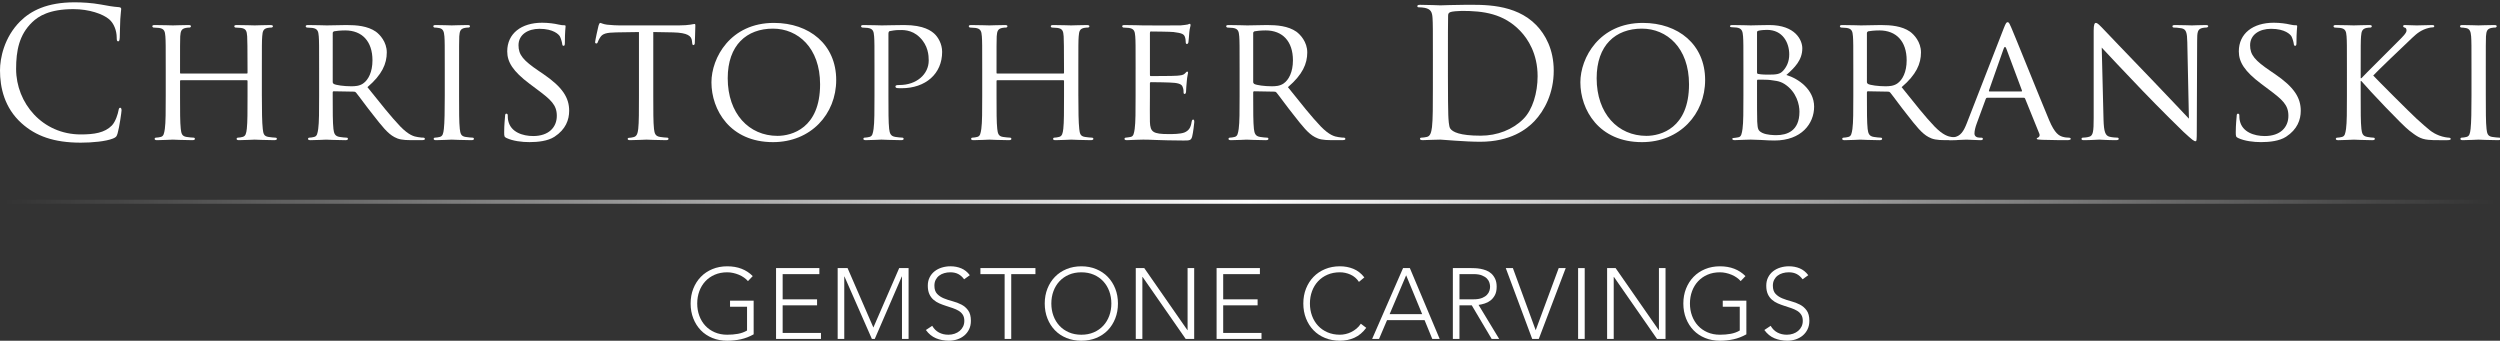 <?xml version="1.0" encoding="utf-8"?>
<!-- Generator: Adobe Illustrator 27.4.0, SVG Export Plug-In . SVG Version: 6.00 Build 0)  -->
<svg version="1.1" id="Ebene_1" xmlns="http://www.w3.org/2000/svg" xmlns:xlink="http://www.w3.org/1999/xlink" x="0px" y="0px"
	 viewBox="0 0 374.2 51" style="enable-background:new 0 0 374.2 51;" xml:space="preserve">
<rect x="0" y="0" width="374.2" height="51" fill="#333333" stroke="none"/>
<style type="text/css">
	.st0{fill:url(#SVGID_1_);}
	.st1{fill:#FFFFFF;}
</style>
<g>
	
		<linearGradient id="SVGID_1_" gradientUnits="userSpaceOnUse" x1="0.7" y1="413.535" x2="373.5" y2="413.535" gradientTransform="matrix(1 0 0 1 0 -383.335)">
		<stop  offset="0" style="stop-color:#FFFFFF;stop-opacity:0"/>
		<stop  offset="0.5" style="stop-color:#FFFFFF"/>
		<stop  offset="1" style="stop-color:#FFFFFF;stop-opacity:0"/>
	</linearGradient>
	<rect x="0.7" y="29.9" class="st0" width="372.8" height="0.6"/>
	<g>
		<path class="st1" d="M112.806,50.042c-0.62,0.349-1.261,0.597-1.924,0.742c-0.664,0.145-1.34,0.217-2.029,0.217
			c-0.809,0-1.55-0.137-2.224-0.412c-0.674-0.274-1.25-0.659-1.729-1.153c-0.479-0.495-0.854-1.083-1.123-1.767
			s-0.404-1.43-0.404-2.239c0-0.809,0.135-1.552,0.404-2.231s0.644-1.265,1.123-1.759c0.48-0.495,1.055-0.881,1.729-1.161
			c0.674-0.279,1.415-0.419,2.224-0.419c1.577,0,2.849,0.489,3.818,1.468l-0.719,0.748c-0.16-0.19-0.357-0.367-0.592-0.531
			c-0.234-0.165-0.489-0.304-0.763-0.419c-0.275-0.114-0.562-0.205-0.861-0.27c-0.3-0.065-0.594-0.097-0.883-0.097
			c-0.689,0-1.31,0.12-1.864,0.359c-0.554,0.239-1.026,0.569-1.415,0.988c-0.389,0.419-0.689,0.913-0.898,1.482
			c-0.21,0.569-0.315,1.183-0.315,1.841c0,0.659,0.105,1.273,0.315,1.842c0.209,0.568,0.509,1.063,0.898,1.482
			c0.389,0.419,0.861,0.748,1.415,0.988c0.554,0.24,1.175,0.36,1.864,0.36c0.569,0,1.103-0.045,1.602-0.135
			c0.499-0.09,0.953-0.254,1.363-0.495v-3.563h-2.545v-0.899h3.534V50.042z"/>
		<path class="st1" d="M116.159,40.129h6.483v0.899h-5.495v3.773h5.151v0.898h-5.151v4.133h5.735v0.898h-6.723V40.129z"/>
		<path class="st1" d="M125.382,40.129h1.482l3.863,8.895l3.863-8.895h1.407V50.73h-0.988v-9.343h-0.03l-4.043,9.343h-0.434
			l-4.103-9.343h-0.029v9.343h-0.988V40.129z"/>
		<path class="st1" d="M139.532,48.769c0.26,0.449,0.596,0.784,1.011,1.003c0.414,0.22,0.885,0.33,1.415,0.33
			c0.33,0,0.639-0.05,0.928-0.15c0.29-0.1,0.541-0.239,0.757-0.419c0.215-0.18,0.384-0.397,0.509-0.651
			c0.125-0.254,0.187-0.541,0.187-0.861c0-0.369-0.078-0.674-0.233-0.913c-0.154-0.239-0.361-0.437-0.621-0.592
			c-0.26-0.154-0.552-0.287-0.876-0.397c-0.324-0.11-0.659-0.219-1.003-0.329c-0.345-0.11-0.679-0.235-1.004-0.375
			c-0.324-0.139-0.617-0.321-0.876-0.547c-0.26-0.224-0.467-0.506-0.622-0.845c-0.154-0.34-0.232-0.759-0.232-1.258
			c0-0.469,0.092-0.886,0.277-1.25c0.184-0.364,0.434-0.668,0.748-0.913c0.315-0.245,0.677-0.429,1.086-0.554
			c0.41-0.125,0.839-0.187,1.288-0.187c0.579,0,1.116,0.103,1.61,0.307c0.494,0.205,0.921,0.547,1.281,1.026l-0.854,0.614
			c-0.25-0.349-0.542-0.611-0.876-0.786s-0.731-0.262-1.19-0.262c-0.319,0-0.624,0.042-0.913,0.127
			c-0.29,0.085-0.542,0.209-0.757,0.374s-0.387,0.372-0.516,0.621c-0.129,0.25-0.194,0.544-0.194,0.884
			c0,0.529,0.135,0.936,0.404,1.22c0.27,0.285,0.606,0.509,1.01,0.674c0.404,0.165,0.844,0.309,1.317,0.434
			c0.474,0.125,0.914,0.292,1.318,0.501c0.404,0.209,0.741,0.501,1.01,0.876c0.27,0.374,0.404,0.891,0.404,1.549
			c0,0.48-0.09,0.903-0.27,1.273c-0.179,0.369-0.422,0.681-0.726,0.936c-0.305,0.254-0.656,0.446-1.056,0.576
			c-0.399,0.13-0.813,0.195-1.242,0.195c-0.699,0-1.343-0.123-1.932-0.367c-0.589-0.245-1.093-0.656-1.512-1.235L139.532,48.769z"/>
		<path class="st1" d="M150.372,41.028h-3.623v-0.899h8.235v0.899h-3.623v9.702h-0.988V41.028z"/>
		<path class="st1" d="M156.376,45.43c0-0.809,0.135-1.552,0.404-2.231c0.27-0.679,0.644-1.265,1.123-1.759
			c0.48-0.495,1.055-0.881,1.729-1.161c0.674-0.279,1.415-0.419,2.224-0.419c0.809,0,1.549,0.14,2.223,0.419
			c0.674,0.28,1.25,0.666,1.73,1.161c0.479,0.494,0.853,1.08,1.122,1.759c0.27,0.679,0.404,1.422,0.404,2.231
			c0,0.809-0.135,1.555-0.404,2.239c-0.27,0.684-0.644,1.272-1.122,1.767c-0.48,0.494-1.056,0.879-1.73,1.153
			c-0.674,0.275-1.415,0.412-2.223,0.412c-0.809,0-1.55-0.137-2.224-0.412c-0.674-0.274-1.25-0.659-1.729-1.153
			c-0.479-0.495-0.854-1.083-1.123-1.767C156.51,46.985,156.376,46.238,156.376,45.43z M157.364,45.43
			c0,0.659,0.105,1.273,0.315,1.842c0.209,0.568,0.509,1.063,0.898,1.482s0.861,0.748,1.415,0.988c0.554,0.24,1.175,0.36,1.864,0.36
			s1.31-0.12,1.864-0.36c0.554-0.239,1.025-0.568,1.415-0.988c0.389-0.419,0.688-0.914,0.898-1.482
			c0.209-0.569,0.315-1.183,0.315-1.842c0-0.659-0.105-1.272-0.315-1.841c-0.21-0.569-0.509-1.063-0.898-1.482
			c-0.39-0.419-0.861-0.749-1.415-0.988c-0.554-0.239-1.175-0.359-1.864-0.359s-1.31,0.12-1.864,0.359s-1.026,0.569-1.415,0.988
			s-0.689,0.913-0.898,1.482C157.469,44.158,157.364,44.771,157.364,45.43z"/>
		<path class="st1" d="M170.002,40.129h1.273l6.453,9.284h0.03v-9.284h0.988V50.73h-1.273l-6.453-9.283h-0.03v9.283h-0.988V40.129z"
			/>
		<path class="st1" d="M182.099,40.129h6.483v0.899h-5.495v3.773h5.151v0.898h-5.151v4.133h5.735v0.898h-6.723V40.129z"/>
		<path class="st1" d="M204.499,49.068c-0.51,0.689-1.098,1.183-1.767,1.482c-0.669,0.3-1.393,0.449-2.171,0.449
			c-0.809,0-1.55-0.137-2.224-0.412c-0.674-0.274-1.25-0.659-1.729-1.153c-0.479-0.495-0.854-1.083-1.123-1.767
			c-0.27-0.684-0.404-1.43-0.404-2.239c0-0.809,0.135-1.552,0.404-2.231c0.27-0.679,0.644-1.265,1.123-1.759
			c0.48-0.495,1.055-0.881,1.729-1.161c0.674-0.279,1.415-0.419,2.224-0.419c0.718,0,1.39,0.127,2.014,0.382
			c0.623,0.254,1.17,0.681,1.64,1.28l-0.809,0.674c-0.33-0.499-0.751-0.863-1.265-1.093c-0.514-0.23-1.04-0.344-1.579-0.344
			c-0.689,0-1.31,0.12-1.864,0.359c-0.554,0.239-1.026,0.569-1.415,0.988s-0.689,0.913-0.898,1.482
			c-0.21,0.569-0.315,1.183-0.315,1.841c0,0.659,0.105,1.273,0.315,1.842c0.209,0.568,0.509,1.063,0.898,1.482
			s0.861,0.748,1.415,0.988c0.554,0.24,1.175,0.36,1.864,0.36c0.27,0,0.549-0.032,0.839-0.098c0.289-0.065,0.571-0.164,0.845-0.299
			c0.275-0.135,0.537-0.305,0.787-0.51c0.249-0.204,0.469-0.451,0.659-0.741L204.499,49.068z"/>
		<path class="st1" d="M210.009,40.129h1.019l4.462,10.601h-1.108l-1.153-2.815h-5.615l-1.198,2.815h-1.034L210.009,40.129z
			 M210.473,41.207l-2.471,5.809h4.866L210.473,41.207z"/>
		<path class="st1" d="M217.465,40.129h2.785c0.139,0,0.329,0.005,0.568,0.015c0.24,0.011,0.499,0.04,0.779,0.09
			c0.279,0.05,0.564,0.129,0.853,0.239c0.29,0.11,0.549,0.27,0.779,0.479c0.229,0.21,0.419,0.474,0.568,0.793
			c0.15,0.32,0.225,0.709,0.225,1.168c0,0.509-0.087,0.928-0.262,1.258c-0.175,0.329-0.394,0.596-0.659,0.801
			c-0.265,0.205-0.557,0.357-0.876,0.456c-0.319,0.1-0.624,0.17-0.913,0.21l3.084,5.091h-1.123l-2.98-5.031h-1.841v5.031h-0.988
			V40.129z M218.454,44.801h2.096c0.519,0,0.941-0.065,1.265-0.195c0.324-0.129,0.577-0.289,0.756-0.479
			c0.18-0.19,0.302-0.394,0.367-0.614c0.065-0.219,0.097-0.419,0.097-0.598c0-0.18-0.032-0.379-0.097-0.599
			c-0.065-0.219-0.187-0.424-0.367-0.614c-0.179-0.19-0.431-0.349-0.756-0.48c-0.324-0.129-0.746-0.194-1.265-0.194h-2.096V44.801z"
			/>
		<path class="st1" d="M225.386,40.129h1.063l3.414,9.299l3.444-9.299h1.048l-4.028,10.601h-0.988L225.386,40.129z"/>
		<path class="st1" d="M236.211,40.129h0.988V50.73h-0.988V40.129z"/>
		<path class="st1" d="M240.553,40.129h1.273l6.453,9.284h0.03v-9.284h0.988V50.73h-1.273l-6.453-9.283h-0.03v9.283h-0.988V40.129z"
			/>
		<path class="st1" d="M261.396,50.042c-0.62,0.349-1.261,0.597-1.924,0.742c-0.664,0.145-1.34,0.217-2.029,0.217
			c-0.809,0-1.55-0.137-2.224-0.412c-0.674-0.274-1.25-0.659-1.729-1.153c-0.479-0.495-0.854-1.083-1.123-1.767
			c-0.27-0.684-0.404-1.43-0.404-2.239c0-0.809,0.135-1.552,0.404-2.231c0.27-0.679,0.644-1.265,1.123-1.759
			c0.48-0.495,1.055-0.881,1.729-1.161c0.674-0.279,1.415-0.419,2.224-0.419c1.577,0,2.849,0.489,3.818,1.468l-0.719,0.748
			c-0.16-0.19-0.357-0.367-0.592-0.531c-0.234-0.165-0.489-0.304-0.763-0.419c-0.275-0.114-0.562-0.205-0.861-0.27
			c-0.3-0.065-0.594-0.097-0.883-0.097c-0.689,0-1.31,0.12-1.864,0.359s-1.026,0.569-1.415,0.988s-0.689,0.913-0.898,1.482
			c-0.21,0.569-0.315,1.183-0.315,1.841c0,0.659,0.105,1.273,0.315,1.842c0.209,0.568,0.509,1.063,0.898,1.482
			s0.861,0.748,1.415,0.988c0.554,0.24,1.175,0.36,1.864,0.36c0.569,0,1.103-0.045,1.602-0.135c0.499-0.09,0.953-0.254,1.363-0.495
			v-3.563h-2.545v-0.899h3.534V50.042z"/>
		<path class="st1" d="M265.033,48.769c0.26,0.449,0.596,0.784,1.011,1.003c0.414,0.22,0.885,0.33,1.415,0.33
			c0.33,0,0.639-0.05,0.928-0.15c0.29-0.1,0.541-0.239,0.757-0.419c0.215-0.18,0.384-0.397,0.509-0.651
			c0.125-0.254,0.187-0.541,0.187-0.861c0-0.369-0.078-0.674-0.233-0.913c-0.154-0.239-0.361-0.437-0.621-0.592
			c-0.26-0.154-0.552-0.287-0.876-0.397c-0.324-0.11-0.659-0.219-1.003-0.329c-0.345-0.11-0.679-0.235-1.003-0.375
			c-0.324-0.139-0.617-0.321-0.876-0.547c-0.26-0.224-0.467-0.506-0.622-0.845c-0.154-0.34-0.232-0.759-0.232-1.258
			c0-0.469,0.092-0.886,0.277-1.25c0.184-0.364,0.434-0.668,0.748-0.913c0.315-0.245,0.677-0.429,1.086-0.554
			c0.41-0.125,0.839-0.187,1.288-0.187c0.579,0,1.116,0.103,1.609,0.307c0.494,0.205,0.921,0.547,1.281,1.026l-0.854,0.614
			c-0.25-0.349-0.542-0.611-0.876-0.786c-0.334-0.175-0.731-0.262-1.19-0.262c-0.319,0-0.624,0.042-0.913,0.127
			c-0.29,0.085-0.542,0.209-0.757,0.374c-0.215,0.165-0.387,0.372-0.516,0.621c-0.129,0.25-0.194,0.544-0.194,0.884
			c0,0.529,0.135,0.936,0.404,1.22c0.27,0.285,0.606,0.509,1.01,0.674c0.404,0.165,0.844,0.309,1.317,0.434
			c0.474,0.125,0.914,0.292,1.318,0.501s0.741,0.501,1.01,0.876c0.27,0.374,0.404,0.891,0.404,1.549c0,0.48-0.09,0.903-0.27,1.273
			c-0.179,0.369-0.422,0.681-0.726,0.936c-0.305,0.254-0.656,0.446-1.056,0.576c-0.399,0.13-0.813,0.195-1.242,0.195
			c-0.699,0-1.343-0.123-1.932-0.367c-0.589-0.245-1.093-0.656-1.512-1.235L265.033,48.769z"/>
	</g>
	<g>
		<path class="st1" d="M3.242,18.46C0.643,16.129,0,13.074,0,10.528c0-1.795,0.616-4.93,3.001-7.315
			c1.608-1.608,4.046-2.867,8.172-2.867c1.072,0,2.572,0.081,3.886,0.322c1.018,0.188,1.875,0.348,2.733,0.402
			c0.295,0.027,0.348,0.134,0.348,0.295c0,0.214-0.08,0.536-0.134,1.501c-0.054,0.884-0.054,2.358-0.081,2.76
			c-0.027,0.402-0.08,0.563-0.241,0.563c-0.188,0-0.214-0.188-0.214-0.563c0-1.045-0.429-2.144-1.125-2.733
			c-0.938-0.804-3.001-1.527-5.359-1.527c-3.564,0-5.225,1.045-6.163,1.956c-1.956,1.876-2.411,4.26-2.411,6.993
			c0,5.118,3.938,9.807,9.673,9.807c2.009,0,3.59-0.242,4.662-1.34c0.563-0.589,0.911-1.768,0.991-2.251
			c0.054-0.295,0.108-0.402,0.268-0.402c0.134,0,0.188,0.187,0.188,0.402c0,0.188-0.322,2.519-0.59,3.43
			c-0.161,0.509-0.214,0.563-0.696,0.777c-1.072,0.429-3.108,0.616-4.823,0.616C8.065,21.354,5.359,20.362,3.242,18.46z"/>
		<path class="st1" d="M39.196,14.36c0,2.197,0.027,3.992,0.134,4.93c0.081,0.67,0.134,1.098,0.857,1.206
			c0.322,0.054,0.857,0.107,1.045,0.107c0.161,0,0.214,0.107,0.214,0.188c0,0.107-0.134,0.188-0.402,0.188
			c-1.286,0-2.787-0.081-2.921-0.081c-0.107,0-1.634,0.081-2.331,0.081c-0.268,0-0.375-0.054-0.375-0.188
			c0-0.081,0.053-0.188,0.188-0.188c0.214,0,0.482-0.053,0.696-0.107c0.482-0.107,0.563-0.563,0.643-1.232
			c0.107-0.938,0.107-2.653,0.107-4.85v-2.278c0-0.107-0.054-0.134-0.134-0.134h-9.834c-0.081,0-0.134,0.027-0.134,0.134v2.278
			c0,2.197,0,3.938,0.107,4.876c0.08,0.67,0.161,1.098,0.857,1.206c0.348,0.054,0.857,0.107,1.072,0.107
			c0.134,0,0.188,0.107,0.188,0.188c0,0.107-0.108,0.188-0.375,0.188c-1.313,0-2.813-0.081-2.921-0.081
			c-0.134,0-1.634,0.081-2.358,0.081c-0.242,0-0.375-0.054-0.375-0.188c0-0.081,0.054-0.188,0.188-0.188
			c0.214,0,0.509-0.053,0.724-0.107c0.455-0.107,0.509-0.536,0.616-1.206c0.134-0.938,0.134-2.733,0.134-4.93v-4.019
			c0-3.537,0-4.18-0.054-4.904C24.7,4.66,24.566,4.285,23.789,4.178c-0.187-0.027-0.589-0.053-0.804-0.053
			c-0.081,0-0.188-0.108-0.188-0.188c0-0.134,0.107-0.188,0.375-0.188c1.072,0,2.572,0.053,2.706,0.053
			c0.107,0,1.608-0.053,2.331-0.053c0.268,0,0.375,0.053,0.375,0.188c0,0.08-0.107,0.188-0.188,0.188c-0.161,0-0.322,0-0.589,0.053
			c-0.643,0.134-0.777,0.455-0.831,1.259c-0.027,0.723-0.027,1.42-0.027,4.957v0.482c0,0.134,0.053,0.134,0.134,0.134h9.834
			c0.08,0,0.134,0,0.134-0.134v-0.482c0-3.537-0.027-4.234-0.054-4.957c-0.053-0.777-0.161-1.152-0.937-1.259
			c-0.188-0.027-0.59-0.053-0.804-0.053c-0.107,0-0.188-0.108-0.188-0.188c0-0.134,0.108-0.188,0.375-0.188
			c1.045,0,2.572,0.053,2.679,0.053c0.134,0,1.634-0.053,2.331-0.053c0.268,0,0.402,0.053,0.402,0.188
			c0,0.08-0.107,0.188-0.214,0.188c-0.161,0-0.294,0-0.589,0.053c-0.616,0.134-0.75,0.455-0.804,1.259
			c-0.054,0.723-0.054,1.366-0.054,4.904v4.019H39.196z"/>
		<path class="st1" d="M47.766,10.341c0-3.537,0-4.18-0.054-4.904c-0.053-0.777-0.187-1.152-0.965-1.259
			c-0.188-0.027-0.589-0.053-0.804-0.053c-0.081,0-0.188-0.108-0.188-0.188c0-0.134,0.107-0.188,0.375-0.188
			c1.072,0,2.653,0.053,2.787,0.053c0.242,0,2.224-0.053,2.948-0.053c1.501,0,3.162,0.134,4.394,0.991
			c0.589,0.429,1.634,1.528,1.634,3.108c0,1.688-0.696,3.323-2.894,5.198c1.929,2.411,3.564,4.474,4.93,5.895
			c1.259,1.286,2.036,1.501,2.626,1.581c0.455,0.081,0.696,0.081,0.831,0.081c0.134,0,0.214,0.107,0.214,0.188
			c0,0.134-0.134,0.188-0.563,0.188h-1.474c-1.339,0-1.929-0.134-2.518-0.456c-1.018-0.535-1.875-1.634-3.215-3.349
			c-0.991-1.232-2.036-2.706-2.546-3.323c-0.107-0.107-0.161-0.134-0.322-0.134l-3.001-0.054c-0.107,0-0.161,0.054-0.161,0.188
			v0.536c0,2.197,0,3.966,0.107,4.904c0.08,0.67,0.214,1.098,0.937,1.206c0.322,0.054,0.831,0.107,1.045,0.107
			c0.161,0,0.188,0.107,0.188,0.188c0,0.107-0.107,0.188-0.375,0.188c-1.286,0-2.787-0.081-2.893-0.081
			c-0.027,0-1.608,0.081-2.331,0.081c-0.241,0-0.375-0.054-0.375-0.188c0-0.081,0.054-0.188,0.188-0.188
			c0.214,0,0.509-0.053,0.724-0.107c0.455-0.107,0.509-0.536,0.616-1.206c0.134-0.938,0.134-2.733,0.134-4.93v-4.02H47.766z
			 M49.802,12.27c0,0.134,0.053,0.214,0.161,0.294c0.349,0.188,1.554,0.349,2.599,0.349c0.563,0,1.206-0.027,1.769-0.402
			c0.804-0.536,1.42-1.742,1.42-3.484c0-2.84-1.554-4.474-4.073-4.474c-0.696,0-1.447,0.08-1.688,0.134
			c-0.107,0.053-0.187,0.134-0.187,0.268L49.802,12.27L49.802,12.27z"/>
		<path class="st1" d="M68.715,14.36c0,2.197,0,3.992,0.107,4.93c0.08,0.67,0.161,1.098,0.857,1.206
			c0.348,0.054,0.857,0.107,1.072,0.107c0.134,0,0.188,0.107,0.188,0.188c0,0.107-0.108,0.188-0.375,0.188
			c-1.313,0-2.84-0.081-2.948-0.081c-0.134,0-1.607,0.081-2.331,0.081c-0.242,0-0.375-0.054-0.375-0.188
			c0-0.081,0.054-0.188,0.188-0.188c0.214,0,0.509-0.053,0.724-0.107c0.455-0.107,0.536-0.536,0.616-1.206
			c0.107-0.938,0.134-2.733,0.134-4.93v-4.019c0-3.537,0-4.18-0.054-4.904c-0.053-0.777-0.241-1.126-0.75-1.233
			c-0.268-0.053-0.563-0.08-0.724-0.08c-0.107,0-0.187-0.108-0.187-0.188c0-0.134,0.107-0.188,0.375-0.188
			c0.777,0,2.251,0.053,2.385,0.053c0.108,0,1.635-0.053,2.358-0.053c0.268,0,0.375,0.053,0.375,0.188
			c0,0.08-0.107,0.188-0.188,0.188c-0.161,0-0.322,0-0.589,0.053c-0.643,0.134-0.777,0.455-0.831,1.259
			c-0.027,0.723-0.027,1.366-0.027,4.904L68.715,14.36L68.715,14.36z"/>
		<path class="st1" d="M75.813,20.657c-0.322-0.161-0.348-0.241-0.348-0.857c0-1.126,0.107-2.036,0.134-2.412
			c0-0.241,0.054-0.375,0.188-0.375s0.214,0.08,0.214,0.268s0,0.509,0.081,0.831c0.375,1.662,2.144,2.251,3.725,2.251
			c2.331,0,3.536-1.313,3.536-3.028c0-1.634-0.884-2.412-2.974-3.966l-1.072-0.804c-2.546-1.903-3.376-3.295-3.376-4.876
			c0-2.679,2.117-4.287,5.225-4.287c0.938,0,1.876,0.134,2.438,0.268c0.455,0.107,0.643,0.107,0.83,0.107
			c0.188,0,0.242,0.027,0.242,0.161c0,0.107-0.107,0.857-0.107,2.411c0,0.349-0.027,0.509-0.188,0.509s-0.188-0.107-0.214-0.295
			c-0.027-0.268-0.214-0.884-0.348-1.125c-0.161-0.268-0.938-1.126-3.055-1.126c-1.715,0-3.135,0.857-3.135,2.465
			c0,1.447,0.724,2.278,3.055,3.858l0.67,0.455c2.867,1.956,3.858,3.537,3.858,5.493c0,1.339-0.509,2.787-2.197,3.885
			c-0.991,0.643-2.465,0.804-3.751,0.804C78.145,21.274,76.778,21.113,75.813,20.657z"/>
		<path class="st1" d="M97.782,14.36c0,2.197,0,3.992,0.107,4.93c0.08,0.67,0.188,1.098,0.911,1.206
			c0.322,0.054,0.857,0.107,1.072,0.107c0.161,0,0.188,0.107,0.188,0.188c0,0.107-0.107,0.188-0.375,0.188
			c-1.286,0-2.787-0.081-2.921-0.081c-0.107,0-1.742,0.081-2.438,0.081c-0.268,0-0.375-0.054-0.375-0.188
			c0-0.081,0.054-0.161,0.188-0.161c0.214,0,0.482-0.054,0.696-0.108c0.483-0.107,0.616-0.563,0.697-1.232
			c0.107-0.938,0.107-2.733,0.107-4.93V4.795l-3.403,0.053c-1.474,0.027-2.036,0.188-2.385,0.724
			c-0.268,0.402-0.295,0.563-0.375,0.724c-0.053,0.188-0.134,0.214-0.241,0.214c-0.054,0-0.161-0.054-0.161-0.188
			c0-0.241,0.455-2.277,0.509-2.465c0.027-0.134,0.161-0.429,0.241-0.429c0.161,0,0.402,0.188,1.045,0.268
			c0.67,0.08,1.581,0.107,1.849,0.107h8.895c0.777,0,1.313-0.053,1.688-0.107c0.349-0.054,0.563-0.108,0.67-0.108
			c0.108,0,0.108,0.134,0.108,0.268c0,0.697-0.081,2.331-0.081,2.599c0,0.188-0.107,0.295-0.214,0.295s-0.161-0.081-0.188-0.402
			l-0.027-0.241c-0.081-0.696-0.59-1.206-2.84-1.259l-2.947-0.053L97.782,14.36L97.782,14.36z"/>
		<path class="st1" d="M115.838,3.428c5.306,0,9.325,3.242,9.325,8.548c0,5.091-3.778,9.298-9.458,9.298
			c-6.458,0-9.217-4.85-9.217-8.95C106.487,8.653,109.327,3.428,115.838,3.428z M116.374,20.336c2.117,0,6.377-1.126,6.377-7.717
			c0-5.466-3.322-8.333-7.047-8.333c-3.939,0-6.779,2.465-6.779,7.422C108.925,17.013,112.113,20.336,116.374,20.336z"/>
		<path class="st1" d="M130.893,10.341c0-3.537,0-4.18-0.054-4.904c-0.053-0.777-0.187-1.152-0.965-1.259
			c-0.188-0.027-0.589-0.053-0.804-0.053c-0.081,0-0.188-0.108-0.188-0.188c0-0.134,0.107-0.188,0.375-0.188
			c1.072,0,2.546,0.053,2.733,0.053c0.509,0,2.277-0.053,3.349-0.053c3.028,0,4.1,0.938,4.502,1.286
			c0.536,0.482,1.179,1.501,1.179,2.733c0,3.269-2.465,5.439-6.082,5.439c-0.134,0-0.536,0-0.67-0.027
			c-0.107,0-0.241-0.107-0.241-0.214c0-0.188,0.134-0.241,0.616-0.241c2.545,0,4.368-1.608,4.368-3.671
			c0-0.751-0.081-2.224-1.34-3.457c-1.232-1.232-2.653-1.098-3.189-1.098c-0.402,0-1.072,0.107-1.313,0.161
			c-0.134,0.027-0.188,0.188-0.188,0.429v9.271c0,2.197,0,3.992,0.107,4.93c0.081,0.67,0.214,1.098,0.938,1.206
			c0.322,0.054,0.831,0.107,1.045,0.107c0.134,0,0.187,0.107,0.187,0.188c0,0.107-0.107,0.188-0.375,0.188
			c-1.286,0-2.84-0.081-2.947-0.081c-0.081,0-1.608,0.081-2.331,0.081c-0.241,0-0.375-0.054-0.375-0.188
			c0-0.081,0.054-0.188,0.188-0.188c0.214,0,0.509-0.053,0.724-0.107c0.455-0.107,0.509-0.536,0.616-1.206
			c0.134-0.938,0.134-2.733,0.134-4.93v-4.019H130.893z"/>
		<path class="st1" d="M161.408,14.36c0,2.197,0.027,3.992,0.134,4.93c0.081,0.67,0.134,1.098,0.857,1.206
			c0.322,0.054,0.857,0.107,1.045,0.107c0.161,0,0.214,0.107,0.214,0.188c0,0.107-0.134,0.188-0.402,0.188
			c-1.286,0-2.787-0.081-2.921-0.081c-0.107,0-1.634,0.081-2.331,0.081c-0.268,0-0.375-0.054-0.375-0.188
			c0-0.081,0.053-0.188,0.187-0.188c0.214,0,0.483-0.053,0.697-0.107c0.483-0.107,0.563-0.563,0.643-1.232
			c0.107-0.938,0.107-2.653,0.107-4.85v-2.278c0-0.107-0.053-0.134-0.134-0.134h-9.834c-0.081,0-0.134,0.027-0.134,0.134v2.278
			c0,2.197,0,3.938,0.107,4.876c0.081,0.67,0.161,1.098,0.857,1.206c0.348,0.054,0.857,0.107,1.072,0.107
			c0.134,0,0.187,0.107,0.187,0.188c0,0.107-0.107,0.188-0.375,0.188c-1.313,0-2.813-0.081-2.921-0.081
			c-0.134,0-1.635,0.081-2.358,0.081c-0.241,0-0.375-0.054-0.375-0.188c0-0.081,0.054-0.188,0.188-0.188
			c0.214,0,0.509-0.053,0.724-0.107c0.455-0.107,0.509-0.536,0.616-1.206c0.134-0.938,0.134-2.733,0.134-4.93v-4.019
			c0-3.537,0-4.18-0.054-4.904c-0.053-0.777-0.187-1.152-0.965-1.259c-0.188-0.027-0.589-0.053-0.804-0.053
			c-0.081,0-0.188-0.108-0.188-0.188c0-0.134,0.107-0.188,0.375-0.188c1.072,0,2.572,0.053,2.707,0.053
			c0.107,0,1.608-0.053,2.331-0.053c0.268,0,0.375,0.053,0.375,0.188c0,0.08-0.107,0.188-0.188,0.188c-0.161,0-0.322,0-0.589,0.053
			c-0.643,0.134-0.777,0.455-0.831,1.259c-0.027,0.723-0.027,1.42-0.027,4.957v0.482c0,0.134,0.053,0.134,0.134,0.134h9.834
			c0.081,0,0.134,0,0.134-0.134v-0.482c0-3.537-0.027-4.234-0.053-4.957c-0.054-0.777-0.161-1.152-0.938-1.259
			c-0.188-0.027-0.59-0.053-0.804-0.053c-0.107,0-0.187-0.108-0.187-0.188c0-0.134,0.107-0.188,0.375-0.188
			c1.045,0,2.572,0.053,2.679,0.053c0.134,0,1.634-0.053,2.331-0.053c0.268,0,0.402,0.053,0.402,0.188
			c0,0.08-0.108,0.188-0.214,0.188c-0.161,0-0.295,0-0.59,0.053c-0.616,0.134-0.75,0.455-0.804,1.259
			c-0.053,0.723-0.053,1.366-0.053,4.904v4.019H161.408z"/>
		<path class="st1" d="M169.978,10.341c0-3.537,0-4.18-0.054-4.904c-0.053-0.777-0.188-1.152-0.965-1.259
			c-0.187-0.027-0.589-0.053-0.804-0.053c-0.081,0-0.188-0.108-0.188-0.188c0-0.134,0.107-0.188,0.375-0.188
			c1.072,0,2.599,0.053,2.733,0.053c0.161,0,5.091,0.027,5.627,0c0.455-0.027,0.884-0.107,1.072-0.134
			c0.107-0.027,0.214-0.107,0.321-0.107c0.081,0,0.108,0.107,0.108,0.214c0,0.161-0.134,0.429-0.188,1.072
			c-0.027,0.214-0.081,1.233-0.134,1.501c-0.027,0.107-0.107,0.241-0.214,0.241c-0.134,0-0.187-0.107-0.187-0.294
			c0-0.161-0.027-0.536-0.134-0.804c-0.161-0.375-0.402-0.536-1.688-0.696c-0.402-0.054-3.135-0.081-3.403-0.081
			c-0.107,0-0.134,0.081-0.134,0.241v6.19c0,0.161,0,0.241,0.134,0.241c0.295,0,3.403,0,3.939-0.053
			c0.563-0.054,0.911-0.081,1.152-0.322c0.161-0.161,0.268-0.295,0.348-0.295s0.134,0.054,0.134,0.188s-0.134,0.509-0.188,1.259
			c-0.053,0.456-0.107,1.313-0.107,1.474c0,0.188-0.053,0.429-0.214,0.429c-0.107,0-0.161-0.08-0.161-0.214
			c0-0.214,0-0.455-0.107-0.75c-0.081-0.322-0.295-0.589-1.206-0.696c-0.643-0.081-3.162-0.107-3.564-0.107
			c-0.134,0-0.161,0.08-0.161,0.161v1.903c0,0.777-0.027,3.43,0,3.885c0.053,1.528,0.482,1.822,2.813,1.822
			c0.616,0,1.742,0,2.358-0.241c0.616-0.268,0.938-0.67,1.072-1.581c0.054-0.268,0.107-0.348,0.241-0.348s0.161,0.188,0.161,0.348
			c0,0.161-0.188,1.715-0.322,2.197c-0.161,0.589-0.402,0.589-1.313,0.589c-1.769,0-3.135-0.053-4.1-0.081
			c-0.991-0.053-1.608-0.053-1.956-0.053c-0.054,0-0.509,0-1.018,0.027c-0.456,0.027-0.992,0.054-1.367,0.054
			c-0.242,0-0.375-0.054-0.375-0.188c0-0.081,0.054-0.188,0.188-0.188c0.214,0,0.509-0.081,0.724-0.107
			c0.455-0.08,0.509-0.536,0.616-1.206c0.134-0.938,0.134-2.733,0.134-4.93v-4.021H169.978z"/>
		<path class="st1" d="M185.543,10.341c0-3.537,0-4.18-0.054-4.904c-0.053-0.777-0.188-1.152-0.965-1.259
			c-0.187-0.027-0.589-0.053-0.804-0.053c-0.081,0-0.188-0.108-0.188-0.188c0-0.134,0.107-0.188,0.375-0.188
			c1.072,0,2.652,0.053,2.787,0.053c0.241,0,2.224-0.053,2.947-0.053c1.501,0,3.162,0.134,4.395,0.991
			c0.59,0.429,1.635,1.528,1.635,3.108c0,1.688-0.697,3.323-2.894,5.198c1.929,2.411,3.564,4.474,4.93,5.895
			c1.259,1.286,2.037,1.501,2.626,1.581c0.455,0.081,0.697,0.081,0.831,0.081c0.134,0,0.214,0.107,0.214,0.188
			c0,0.134-0.133,0.188-0.562,0.188h-1.474c-1.339,0-1.929-0.134-2.519-0.456c-1.018-0.535-1.876-1.634-3.215-3.349
			c-0.992-1.232-2.036-2.706-2.546-3.323c-0.107-0.107-0.161-0.134-0.321-0.134l-3.002-0.054c-0.107,0-0.161,0.054-0.161,0.188
			v0.536c0,2.197,0,3.966,0.107,4.904c0.081,0.67,0.214,1.098,0.938,1.206c0.321,0.054,0.831,0.107,1.045,0.107
			c0.16,0,0.188,0.107,0.188,0.188c0,0.107-0.108,0.188-0.375,0.188c-1.286,0-2.787-0.081-2.894-0.081
			c-0.027,0-1.607,0.081-2.331,0.081c-0.242,0-0.375-0.054-0.375-0.188c0-0.081,0.054-0.188,0.188-0.188
			c0.214,0,0.509-0.053,0.724-0.107c0.455-0.107,0.509-0.536,0.616-1.206c0.134-0.938,0.134-2.733,0.134-4.93L185.543,10.341
			L185.543,10.341z M187.579,12.27c0,0.134,0.053,0.214,0.161,0.294c0.348,0.188,1.554,0.349,2.599,0.349
			c0.562,0,1.205-0.027,1.768-0.402c0.804-0.536,1.42-1.742,1.42-3.484c0-2.84-1.555-4.474-4.073-4.474
			c-0.697,0-1.447,0.08-1.688,0.134c-0.108,0.053-0.188,0.134-0.188,0.268v7.315H187.579z"/>
		<path class="st1" d="M214.475,8.492c0-4.18,0-4.93-0.053-5.788c-0.053-0.911-0.268-1.339-1.152-1.527
			c-0.214-0.053-0.671-0.081-0.912-0.081c-0.107,0-0.214-0.053-0.214-0.161c0-0.161,0.134-0.214,0.429-0.214
			c1.206,0,2.894,0.08,3.028,0.08c0.322,0,2.01-0.08,3.617-0.08c2.653,0,7.557-0.241,10.746,3.054
			c1.339,1.393,2.599,3.617,2.599,6.806c0,3.376-1.394,5.975-2.894,7.556c-1.152,1.206-3.563,3.082-8.119,3.082
			c-1.152,0-2.572-0.081-3.724-0.161c-1.179-0.081-2.09-0.161-2.225-0.161c-0.053,0-0.509,0-1.071,0.027
			c-0.536,0-1.153,0.054-1.555,0.054c-0.294,0-0.429-0.054-0.429-0.214c0-0.081,0.053-0.161,0.214-0.161
			c0.241,0,0.563-0.053,0.804-0.107c0.536-0.107,0.67-0.696,0.777-1.474c0.133-1.125,0.133-3.242,0.133-5.814L214.475,8.492
			L214.475,8.492z M216.726,11.386c0,2.84,0.027,5.306,0.053,5.815c0.027,0.67,0.08,1.742,0.294,2.036
			c0.349,0.509,1.394,1.072,4.556,1.072c2.491,0,4.796-0.911,6.376-2.492c1.394-1.367,2.144-3.939,2.144-6.404
			c0-3.403-1.473-5.6-2.572-6.753c-2.518-2.652-5.573-3.028-8.761-3.028c-0.536,0-1.528,0.081-1.743,0.188
			c-0.241,0.107-0.321,0.241-0.321,0.536c-0.027,0.911-0.027,3.644-0.027,5.707L216.726,11.386L216.726,11.386z"/>
		<path class="st1" d="M245.9,3.428c5.305,0,9.324,3.242,9.324,8.548c0,5.091-3.778,9.298-9.458,9.298
			c-6.457,0-9.217-4.85-9.217-8.95C236.549,8.653,239.389,3.428,245.9,3.428z M246.436,20.336c2.117,0,6.377-1.126,6.377-7.717
			c0-5.466-3.323-8.333-7.047-8.333c-3.939,0-6.779,2.465-6.779,7.422C238.986,17.013,242.175,20.336,246.436,20.336z"/>
		<path class="st1" d="M260.954,10.341c0-3.537,0-4.18-0.053-4.904c-0.053-0.777-0.188-1.206-0.964-1.313
			c-0.188-0.027-0.59-0.054-0.804-0.054c-0.08,0-0.188-0.054-0.188-0.134c0-0.134,0.108-0.188,0.375-0.188
			c1.072,0,2.599,0.053,2.733,0.053c0.562,0,1.661-0.053,2.759-0.053c3.939,0,4.958,2.277,4.958,3.483
			c0,1.795-1.179,2.921-2.386,3.993c1.796,0.536,4.154,2.17,4.154,4.743c0,2.546-1.903,5.064-5.922,5.064
			c-0.429,0-1.286-0.027-2.036-0.081c-0.751-0.027-1.421-0.053-1.527-0.053c-0.054,0-0.483,0.027-0.965,0.027
			c-0.482,0.027-1.045,0.054-1.421,0.054c-0.241,0-0.374-0.054-0.374-0.188c0-0.081,0.053-0.134,0.188-0.134
			c0.213,0,0.509-0.081,0.723-0.107c0.455-0.081,0.509-0.59,0.616-1.259c0.133-0.938,0.133-2.733,0.133-4.93L260.954,10.341
			L260.954,10.341z M262.991,10.823c0,0.161,0.053,0.214,0.161,0.241c0.133,0.027,0.562,0.107,1.446,0.107
			c1.314,0,1.823-0.053,2.305-0.589c0.509-0.563,0.911-1.34,0.911-2.438c0-1.742-0.964-3.671-3.322-3.671
			c-0.268,0-0.831,0.027-1.206,0.107c-0.214,0.053-0.294,0.107-0.294,0.241v6.002H262.991z M262.991,13.342
			c0,1.768,0,4.502,0.027,4.85c0.08,1.098,0.08,1.367,0.804,1.715c0.643,0.295,1.634,0.322,2.063,0.322
			c1.555,0,3.457-0.59,3.457-3.51c0-1.018-0.402-2.974-2.251-4.153c-0.804-0.509-1.554-0.482-2.117-0.589
			c-0.294-0.054-1.474-0.054-1.849-0.054c-0.08,0-0.133,0.054-0.133,0.161L262.991,13.342L262.991,13.342z"/>
		<path class="st1" d="M277.403,10.341c0-3.537,0-4.18-0.053-4.904c-0.053-0.777-0.188-1.152-0.964-1.259
			c-0.188-0.027-0.59-0.053-0.804-0.053c-0.08,0-0.188-0.108-0.188-0.188c0-0.134,0.108-0.188,0.375-0.188
			c1.072,0,2.652,0.053,2.787,0.053c0.241,0,2.224-0.053,2.948-0.053c1.5,0,3.161,0.134,4.394,0.991
			c0.59,0.429,1.635,1.528,1.635,3.108c0,1.688-0.697,3.323-2.894,5.198c1.929,2.411,3.564,4.474,4.93,5.895
			c1.259,1.286,2.037,1.501,2.626,1.581c0.456,0.081,0.697,0.081,0.831,0.081s0.214,0.107,0.214,0.188
			c0,0.134-0.133,0.188-0.562,0.188h-1.474c-1.34,0-1.929-0.134-2.519-0.456c-1.018-0.535-1.876-1.634-3.215-3.349
			c-0.992-1.232-2.037-2.706-2.546-3.323c-0.107-0.107-0.161-0.134-0.321-0.134l-3.001-0.054c-0.108,0-0.161,0.054-0.161,0.188
			v0.536c0,2.197,0,3.966,0.107,4.904c0.081,0.67,0.214,1.098,0.938,1.206c0.321,0.054,0.831,0.107,1.045,0.107
			c0.16,0,0.187,0.107,0.187,0.188c0,0.107-0.107,0.188-0.374,0.188c-1.286,0-2.787-0.081-2.894-0.081
			c-0.027,0-1.607,0.081-2.331,0.081c-0.241,0-0.374-0.054-0.374-0.188c0-0.081,0.053-0.188,0.188-0.188
			c0.213,0,0.509-0.053,0.723-0.107c0.455-0.107,0.509-0.536,0.616-1.206c0.133-0.938,0.133-2.733,0.133-4.93v-4.02H277.403z
			 M279.44,12.27c0,0.134,0.053,0.214,0.161,0.294c0.348,0.188,1.554,0.349,2.599,0.349c0.562,0,1.205-0.027,1.768-0.402
			c0.804-0.536,1.421-1.742,1.421-3.484c0-2.84-1.555-4.474-4.073-4.474c-0.697,0-1.447,0.08-1.688,0.134
			c-0.108,0.053-0.188,0.134-0.188,0.268L279.44,12.27L279.44,12.27z"/>
		<path class="st1" d="M299.933,4.205c0.295-0.75,0.402-0.884,0.563-0.884c0.241,0,0.321,0.322,0.562,0.831
			c0.429,0.965,4.207,10.369,5.654,13.826c0.857,2.036,1.501,2.331,2.009,2.492c0.349,0.107,0.696,0.134,0.938,0.134
			c0.133,0,0.294,0.054,0.294,0.188s-0.268,0.188-0.536,0.188c-0.348,0-2.089,0-3.724-0.054c-0.455-0.027-0.831-0.027-0.831-0.161
			c0-0.107,0.053-0.107,0.161-0.161c0.133-0.053,0.375-0.241,0.214-0.616l-2.117-5.225c-0.053-0.107-0.08-0.134-0.214-0.134h-5.439
			c-0.108,0-0.188,0.053-0.241,0.187l-1.34,3.644c-0.214,0.563-0.348,1.126-0.348,1.528c0,0.455,0.402,0.616,0.803,0.616h0.214
			c0.188,0,0.242,0.081,0.242,0.188c0,0.134-0.134,0.188-0.349,0.188c-0.563,0-1.849-0.081-2.117-0.081
			c-0.241,0-1.421,0.081-2.385,0.081c-0.294,0-0.455-0.054-0.455-0.188c0-0.107,0.107-0.188,0.214-0.188
			c0.16,0,0.509-0.027,0.696-0.053c1.072-0.134,1.527-0.938,1.983-2.09L299.933,4.205z M302.559,13.69
			c0.108,0,0.108-0.054,0.081-0.161l-2.331-6.243c-0.134-0.348-0.268-0.348-0.402,0l-2.197,6.243c-0.027,0.107,0,0.161,0.08,0.161
			H302.559z"/>
		<path class="st1" d="M314.855,17.87c0.053,1.875,0.268,2.438,0.911,2.599c0.429,0.107,0.965,0.134,1.179,0.134
			c0.107,0,0.188,0.081,0.188,0.188c0,0.134-0.161,0.188-0.429,0.188c-1.34,0-2.278-0.081-2.492-0.081s-1.206,0.081-2.278,0.081
			c-0.241,0-0.374-0.027-0.374-0.188c0-0.107,0.08-0.188,0.188-0.188c0.187,0,0.615-0.027,0.964-0.134
			c0.59-0.161,0.67-0.777,0.67-2.84V4.58c0-0.911,0.134-1.152,0.322-1.152c0.268,0,0.67,0.455,0.911,0.697
			c0.375,0.375,3.805,4.019,7.449,7.77c2.33,2.411,4.849,5.118,5.573,5.868l-0.242-11.415c-0.027-1.474-0.16-1.983-0.884-2.117
			c-0.429-0.08-0.964-0.107-1.152-0.107c-0.161,0-0.188-0.134-0.188-0.214c0-0.134,0.188-0.161,0.455-0.161
			c1.072,0,2.197,0.053,2.466,0.053c0.268,0,1.045-0.053,2.009-0.053c0.241,0,0.429,0.027,0.429,0.161
			c0,0.08-0.107,0.214-0.268,0.214c-0.108,0-0.295,0-0.563,0.053c-0.776,0.161-0.831,0.616-0.831,1.983l-0.053,13.344
			c0,1.501-0.027,1.634-0.188,1.634c-0.241,0-0.482-0.188-1.795-1.393c-0.241-0.214-3.644-3.564-6.136-6.163
			c-2.733-2.867-5.386-5.654-6.109-6.457L314.855,17.87z"/>
		<path class="st1" d="M334.999,20.657c-0.321-0.161-0.349-0.241-0.349-0.857c0-1.126,0.108-2.036,0.134-2.412
			c0-0.241,0.053-0.375,0.188-0.375s0.214,0.08,0.214,0.268s0,0.509,0.08,0.831c0.375,1.662,2.144,2.251,3.725,2.251
			c2.331,0,3.536-1.313,3.536-3.028c0-1.634-0.884-2.412-2.974-3.966l-1.072-0.804c-2.546-1.903-3.375-3.295-3.375-4.876
			c0-2.679,2.116-4.287,5.225-4.287c0.937,0,1.876,0.134,2.438,0.268c0.455,0.107,0.643,0.107,0.831,0.107s0.241,0.027,0.241,0.161
			c0,0.107-0.107,0.857-0.107,2.411c0,0.349-0.027,0.509-0.188,0.509c-0.161,0-0.188-0.107-0.214-0.295
			c-0.027-0.268-0.214-0.884-0.349-1.125c-0.16-0.268-0.937-1.126-3.054-1.126c-1.715,0-3.135,0.857-3.135,2.465
			c0,1.447,0.724,2.278,3.055,3.858l0.67,0.455c2.867,1.956,3.858,3.537,3.858,5.493c0,1.339-0.509,2.787-2.197,3.885
			c-0.992,0.643-2.466,0.804-3.752,0.804C337.331,21.274,335.964,21.113,334.999,20.657z"/>
		<path class="st1" d="M351.287,10.341c0-3.537,0-4.18-0.053-4.904c-0.053-0.777-0.188-1.152-0.964-1.259
			c-0.188-0.027-0.59-0.053-0.804-0.053c-0.08,0-0.188-0.108-0.188-0.188c0-0.134,0.108-0.188,0.375-0.188
			c1.072,0,2.518,0.053,2.652,0.053c0.214,0,1.635-0.053,2.331-0.053c0.268,0,0.375,0.053,0.375,0.188
			c0,0.08-0.081,0.188-0.188,0.188c-0.161,0-0.294,0-0.59,0.053c-0.616,0.134-0.777,0.455-0.831,1.259
			c-0.053,0.723-0.053,1.366-0.053,4.904v1.366h0.107c0.375-0.429,4.583-4.582,5.467-5.493c0.67-0.67,1.286-1.259,1.286-1.634
			c0-0.295-0.107-0.429-0.294-0.455c-0.134-0.027-0.214-0.134-0.214-0.214c0-0.108,0.107-0.161,0.268-0.161
			c0.482,0,1.205,0.053,1.768,0.053c0.134,0,1.688-0.053,2.278-0.053c0.241,0,0.348,0.053,0.348,0.161
			c0,0.107-0.053,0.187-0.241,0.187c-0.348,0-0.857,0.134-1.313,0.322c-0.964,0.429-1.419,0.938-2.465,1.929
			c-0.59,0.536-4.609,4.394-5.118,4.957c0.616,0.67,5.519,5.573,6.484,6.458c1.983,1.768,2.251,2.063,3.376,2.518
			c0.616,0.241,1.286,0.322,1.447,0.322c0.16,0,0.294,0.081,0.294,0.188s-0.108,0.188-0.51,0.188h-1.205
			c-0.67,0-1.098,0-1.635-0.054c-1.232-0.107-1.848-0.616-2.867-1.393c-1.072-0.83-6.029-6.055-7.155-7.395h-0.107v2.224
			c0,2.197,0,3.992,0.107,4.93c0.081,0.67,0.188,1.098,0.912,1.206c0.321,0.054,0.696,0.107,0.911,0.107
			c0.134,0,0.188,0.107,0.188,0.188c0,0.107-0.108,0.188-0.375,0.188c-1.152,0-2.572-0.081-2.76-0.081s-1.607,0.081-2.331,0.081
			c-0.241,0-0.374-0.054-0.374-0.188c0-0.081,0.053-0.188,0.188-0.188c0.213,0,0.509-0.053,0.723-0.107
			c0.455-0.107,0.509-0.536,0.616-1.206c0.133-0.938,0.133-2.733,0.133-4.93L351.287,10.341L351.287,10.341z"/>
		<path class="st1" d="M372.075,14.36c0,2.197,0,3.992,0.108,4.93c0.08,0.67,0.161,1.098,0.857,1.206
			c0.349,0.054,0.857,0.107,1.072,0.107c0.134,0,0.188,0.107,0.188,0.188c0,0.107-0.108,0.188-0.375,0.188
			c-1.313,0-2.84-0.081-2.948-0.081c-0.133,0-1.607,0.081-2.331,0.081c-0.241,0-0.374-0.054-0.374-0.188
			c0-0.081,0.053-0.188,0.187-0.188c0.215,0,0.51-0.053,0.724-0.107c0.455-0.107,0.535-0.536,0.616-1.206
			c0.107-0.938,0.133-2.733,0.133-4.93v-4.019c0-3.537,0-4.18-0.053-4.904c-0.053-0.777-0.241-1.126-0.75-1.233
			c-0.269-0.053-0.563-0.08-0.724-0.08c-0.107,0-0.188-0.108-0.188-0.188c0-0.134,0.108-0.188,0.375-0.188
			c0.777,0,2.251,0.053,2.385,0.053c0.108,0,1.635-0.053,2.358-0.053c0.268,0,0.375,0.053,0.375,0.188
			c0,0.08-0.108,0.188-0.188,0.188c-0.161,0-0.321,0-0.59,0.053c-0.643,0.134-0.776,0.455-0.83,1.259
			c-0.028,0.723-0.028,1.366-0.028,4.904L372.075,14.36L372.075,14.36z"/>
	</g>
</g>
</svg>
